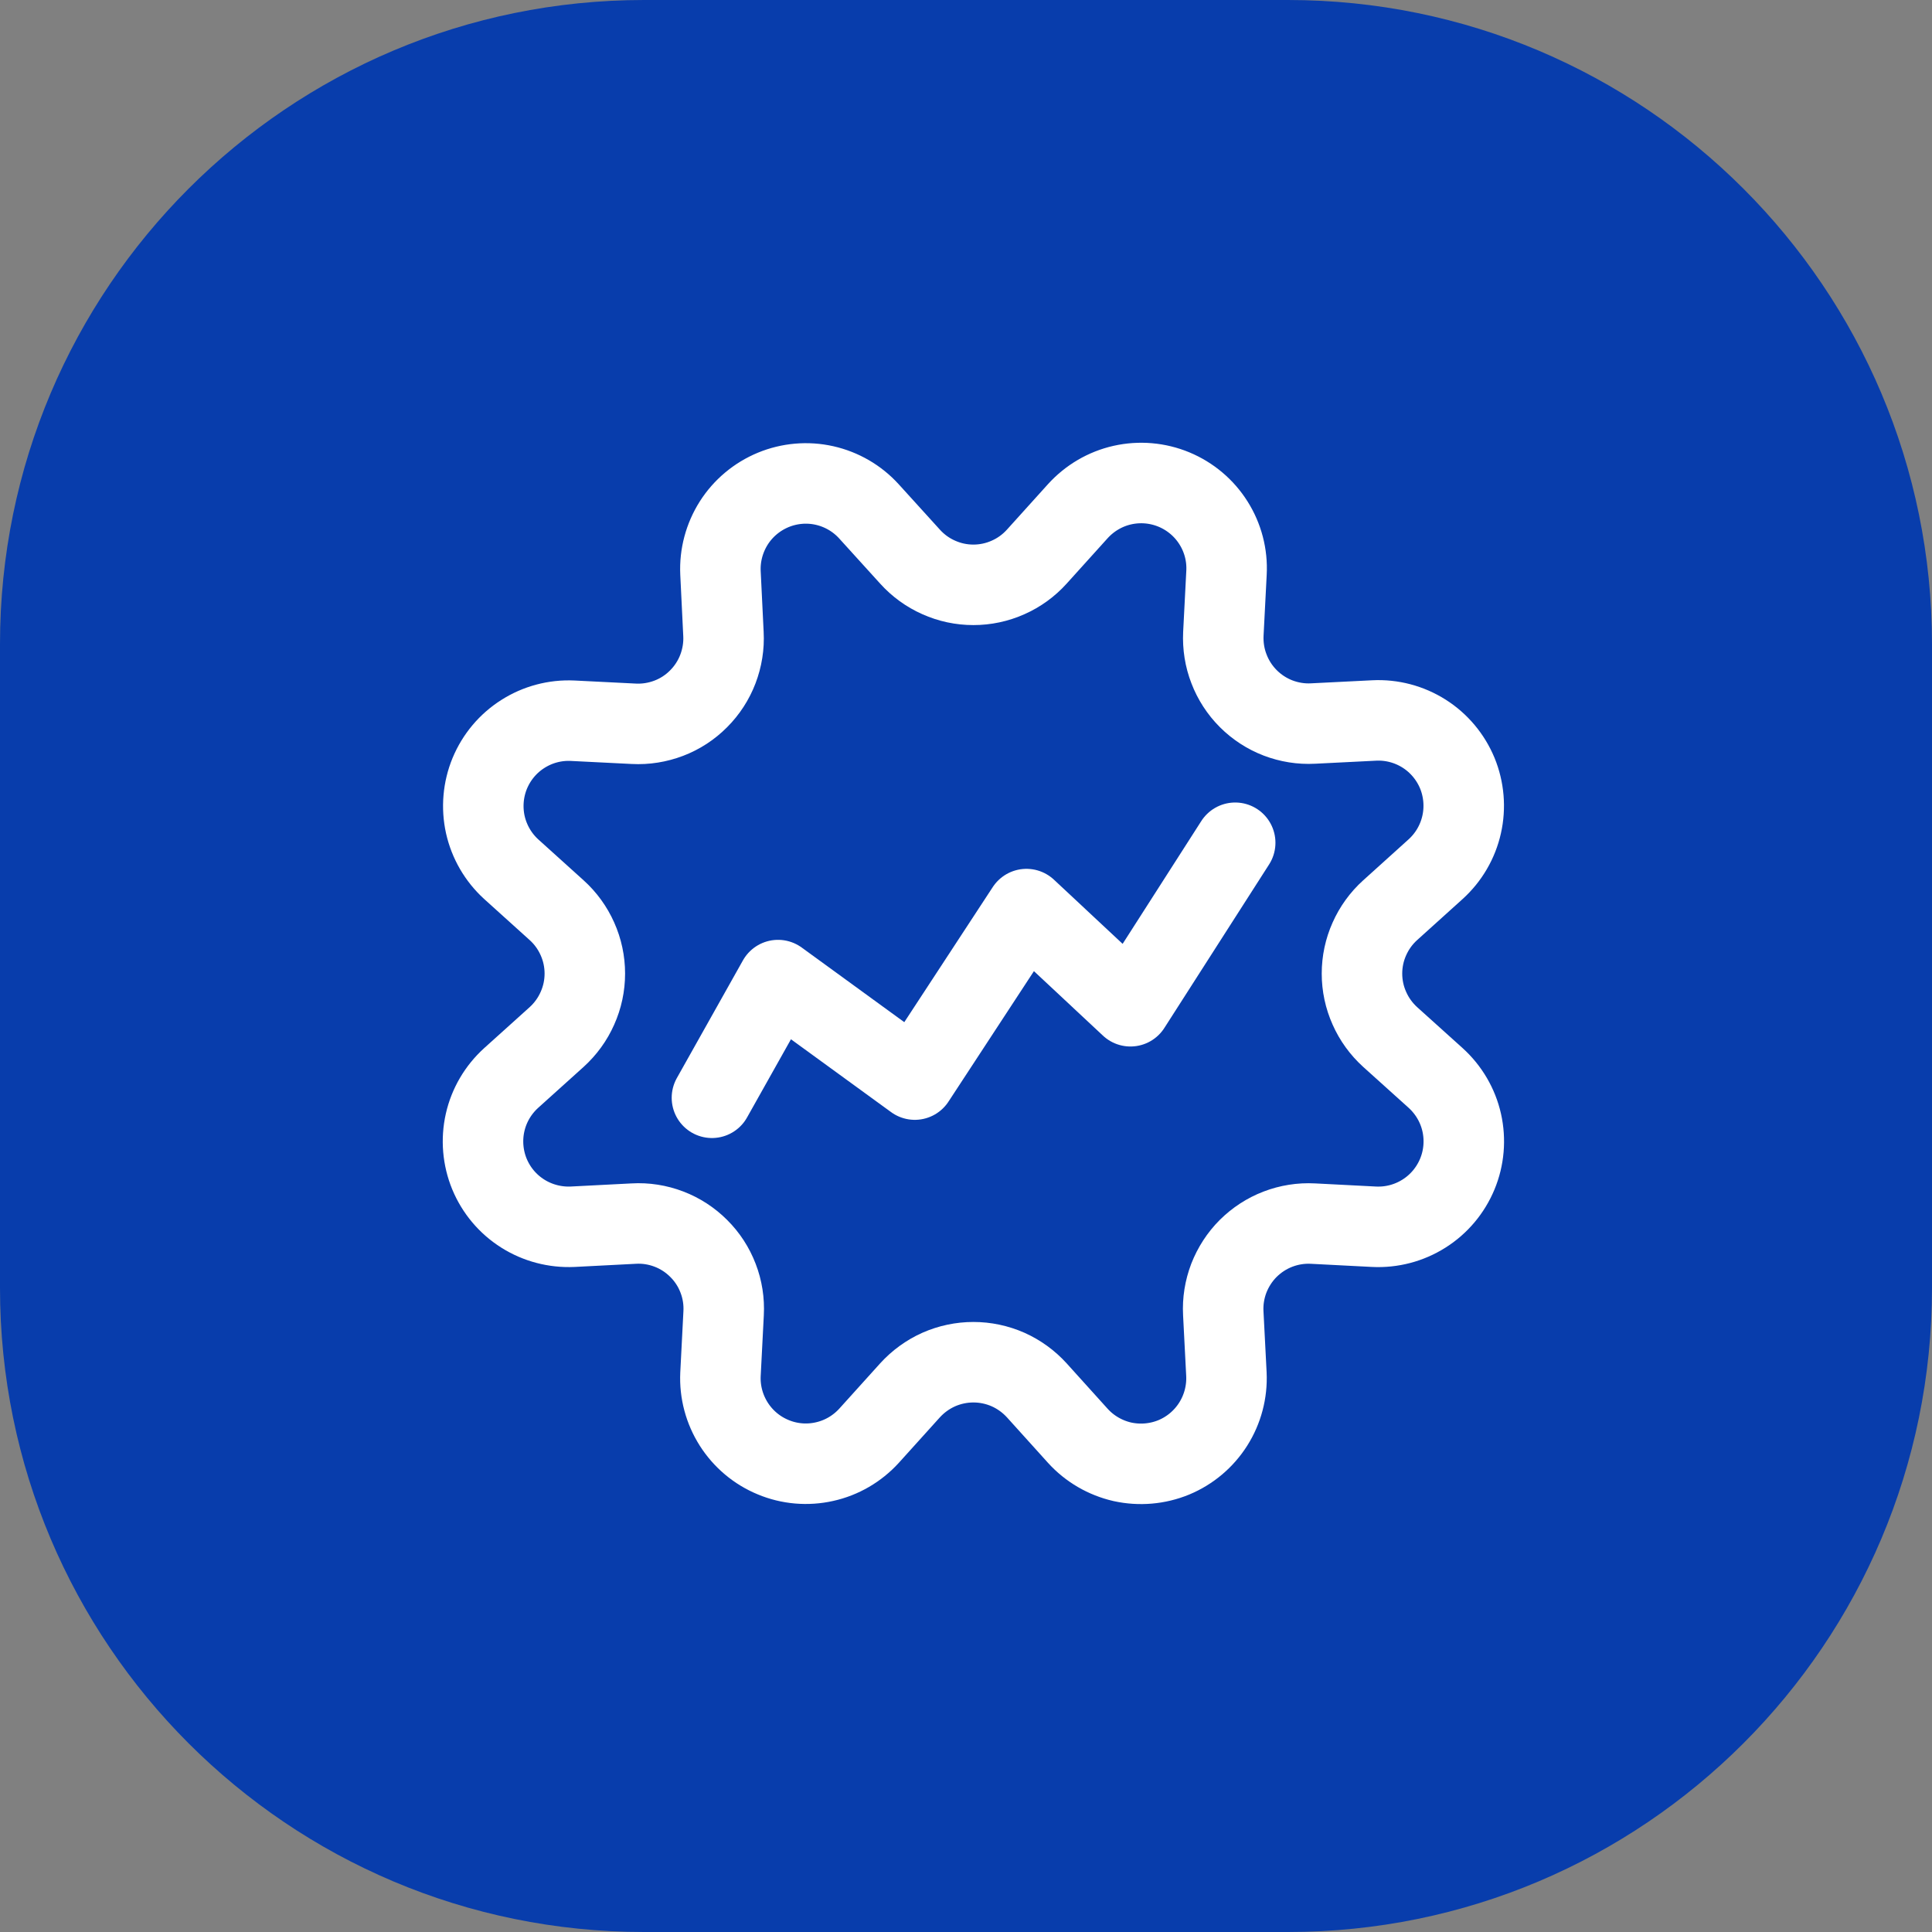 <?xml version="1.0" encoding="UTF-8"?> <svg xmlns="http://www.w3.org/2000/svg" width="24" height="24" viewBox="0 0 24 24" fill="none"><rect x="0" y="0" width="24" height="24" fill="#808080" stroke="none"/><g clip-path="url(#clip0_3712_129)"><path d="M16 0H8C3.582 0 0 3.582 0 8V16C0 20.418 3.582 24 8 24H16C20.418 24 24 20.418 24 16V8C24 3.582 20.418 0 16 0Z" fill="#083DAC"></path><path d="M11.304 6.914C11.404 7.025 11.525 7.113 11.661 7.173C11.797 7.234 11.943 7.265 12.092 7.265C12.24 7.265 12.387 7.234 12.523 7.173C12.659 7.113 12.78 7.025 12.88 6.914L13.389 6.35C13.536 6.188 13.729 6.074 13.943 6.026C14.157 5.978 14.38 5.997 14.583 6.081C14.785 6.165 14.957 6.309 15.074 6.495C15.191 6.68 15.248 6.897 15.236 7.116L15.197 7.874C15.19 8.022 15.213 8.171 15.267 8.309C15.32 8.448 15.402 8.574 15.507 8.679C15.612 8.784 15.738 8.866 15.876 8.919C16.015 8.972 16.163 8.996 16.311 8.988L17.07 8.95C17.288 8.939 17.505 8.996 17.69 9.113C17.875 9.23 18.019 9.402 18.103 9.604C18.186 9.806 18.205 10.03 18.157 10.243C18.109 10.457 17.996 10.65 17.834 10.797L17.269 11.307C17.159 11.406 17.071 11.528 17.011 11.663C16.95 11.799 16.919 11.946 16.919 12.094C16.919 12.243 16.95 12.389 17.011 12.525C17.071 12.661 17.159 12.782 17.269 12.882L17.834 13.391C17.996 13.538 18.11 13.731 18.158 13.945C18.206 14.159 18.187 14.383 18.103 14.585C18.019 14.787 17.875 14.959 17.689 15.076C17.504 15.193 17.287 15.25 17.068 15.239L16.31 15.2C16.162 15.192 16.013 15.216 15.875 15.269C15.736 15.322 15.611 15.404 15.505 15.509C15.4 15.614 15.319 15.74 15.265 15.878C15.212 16.017 15.188 16.165 15.196 16.313L15.235 17.072C15.245 17.29 15.188 17.506 15.071 17.691C14.954 17.876 14.783 18.02 14.581 18.104C14.379 18.187 14.156 18.206 13.942 18.159C13.729 18.11 13.536 17.998 13.389 17.836L12.88 17.272C12.78 17.162 12.659 17.074 12.523 17.013C12.387 16.953 12.24 16.922 12.092 16.922C11.944 16.922 11.797 16.953 11.661 17.013C11.525 17.074 11.404 17.162 11.304 17.272L10.795 17.836C10.648 17.997 10.455 18.11 10.242 18.157C10.029 18.205 9.806 18.186 9.605 18.102C9.403 18.019 9.232 17.875 9.115 17.691C8.998 17.507 8.94 17.291 8.95 17.073L8.989 16.314C8.997 16.166 8.974 16.017 8.92 15.878C8.867 15.739 8.785 15.613 8.679 15.508C8.574 15.403 8.448 15.321 8.309 15.268C8.17 15.215 8.021 15.191 7.872 15.2L7.114 15.239C6.895 15.249 6.678 15.192 6.493 15.075C6.308 14.958 6.164 14.787 6.08 14.584C5.997 14.382 5.978 14.158 6.026 13.945C6.074 13.731 6.188 13.538 6.35 13.391L6.915 12.882C7.025 12.782 7.113 12.661 7.173 12.525C7.234 12.389 7.265 12.243 7.265 12.094C7.265 11.946 7.234 11.799 7.173 11.663C7.113 11.528 7.025 11.406 6.915 11.307L6.35 10.797C6.189 10.65 6.077 10.457 6.029 10.244C5.982 10.031 6.001 9.808 6.084 9.607C6.168 9.405 6.311 9.234 6.496 9.117C6.68 9 6.895 8.943 7.113 8.953L7.872 8.991C8.02 8.999 8.169 8.975 8.308 8.922C8.447 8.869 8.573 8.787 8.678 8.681C8.783 8.576 8.865 8.45 8.918 8.311C8.971 8.172 8.995 8.023 8.987 7.875L8.95 7.116C8.94 6.898 8.998 6.682 9.115 6.497C9.232 6.313 9.403 6.17 9.605 6.086C9.806 6.003 10.029 5.983 10.242 6.031C10.455 6.079 10.648 6.191 10.795 6.353L11.304 6.914Z" stroke="white" stroke-linecap="round" stroke-linejoin="round"></path><path d="M8.844 13.637L9.665 12.175L11.364 13.411L12.751 11.293L14.043 12.5L15.344 10.469" stroke="white" stroke-linecap="round" stroke-linejoin="round"></path></g><defs><clipPath id="clip0_3712_129"><rect width="24" height="24" fill="white"></rect></clipPath></defs></svg> 